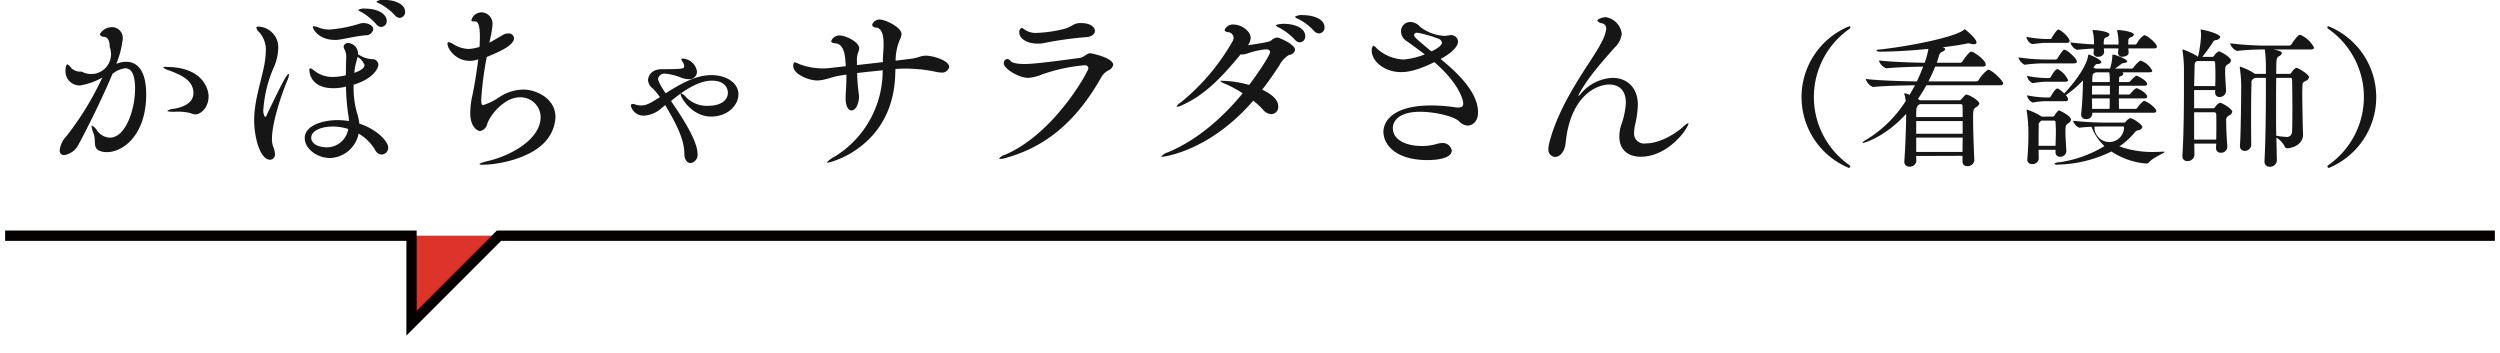 <svg id="img_recipe03_text.svg" xmlns="http://www.w3.org/2000/svg" width="486" height="68.65" viewBox="0 0 486 68.65">
  <defs>
    <style>
      .cls-1 {
        fill: #161616;
      }

      .cls-1, .cls-2 {
        fill-rule: evenodd;
      }

      .cls-2 {
        fill: #dc342b;
        stroke: #060001;
        stroke-width: 2px;
      }
    </style>
  </defs>
  <path id="かぼちゃサラダさん_看護師_" data-name="かぼちゃサラダさん（看護師）" class="cls-1" d="M1221,5410.42c1,0,2.55-1.26,2.55-3.53,0-1.15-.93-5.69-8.28-5.69a0.65,0.65,0,0,0-.57.11,3.476,3.476,0,0,0,1.29.61c1.91,0.76,4.61,1.73,4.61,4.36,0,2.34-2.88,2.88-3.78,3.06a2.545,2.545,0,0,0-1.3.4c0,0.1.4,0.18,1.41,0.18a10.262,10.262,0,0,1,3.09.25A2.152,2.152,0,0,0,1221,5410.42Zm-15.37-9.83,0.03-.11a17.917,17.917,0,0,0,1.19-4.64,2.091,2.091,0,0,0-2.02-2.37,2.732,2.732,0,0,0-2.44,1.4,0.832,0.832,0,0,0,.86.47c0.79,0.11,1.08.93,1.08,2.01a3.857,3.857,0,0,1-5.47,4.75,2.508,2.508,0,0,1-1.98-.64,1.822,1.822,0,0,0-.79-0.76c-0.15,0-.36.4-0.36,1.37a2.735,2.735,0,0,0,2.84,2.73,12.752,12.752,0,0,0,4.32-1.54,57.689,57.689,0,0,1-6.95,11.37,4.674,4.674,0,0,0-1.33,2.77,0.829,0.829,0,0,0,.9.94,3.8,3.8,0,0,0,2.81-2.16c1.8-3.31,4.71-9.22,6.55-13.64a4.843,4.843,0,0,1,2.48-1.08c0.8,0,1.91.54,1.91,3.96,0,4.1-1.87,9.53-4.89,9.53a3.212,3.212,0,0,1-2.49-1.36,2.458,2.458,0,0,0-1.01-.98c-0.03,0-.07.04-0.07,0.15a4.806,4.806,0,0,0,.36,1.29c0.65,1.7-.32,3.03,1.51,3.57a3.621,3.621,0,0,0,1.12.14c3.17,0,7.63-3.35,7.63-11.23,0-4.68-1.76-6.33-3.89-6.33a4.875,4.875,0,0,0-1.58.28Zm46.11,4.07c3.82-1.15,4.82-3.2,4.82-3.92a1.16,1.16,0,0,0-1.29-1.05,5.3,5.3,0,0,1-2.67-.97v-0.22a2.045,2.045,0,0,0-1.9-1.94,0.833,0.833,0,0,0-.9.68,1.331,1.331,0,0,0,.21.62,3.038,3.038,0,0,1,.29,1.62c0,0.46-.04,1-0.04,1.62,0,0.57-.03,1.15-0.03,1.72a11.107,11.107,0,0,1-2.63.33,5.652,5.652,0,0,1-3.6-1.3,2.419,2.419,0,0,0-.68-0.39c-0.11,0-.18.1-0.18,0.32,0,0.9.57,3.56,4.68,3.56a9.507,9.507,0,0,0,2.44-.32,42.972,42.972,0,0,0,.44,5.47,7.24,7.24,0,0,1,.14,1.23,14.38,14.38,0,0,0-2.19-.18c-3.06,0-6.41,1.11-6.41,3.49,0,2.08,2.41,3.88,4.93,3.88a5.866,5.866,0,0,0,5.54-4.75,8.794,8.794,0,0,1,3.21,3.17,1.474,1.474,0,0,0,1.29.9,1.327,1.327,0,0,0,1.26-1.37c0-1.01-1.91-3.42-5.61-4.64a10.6,10.6,0,0,0-.44-2.02,17.326,17.326,0,0,1-.68-5.07v-0.47Zm-16.23,14.58a0.977,0.977,0,0,0,.93-1.15,3.818,3.818,0,0,0-.32-1.37,3.9,3.9,0,0,1-.25-1.55c0-3.02,1.72-8.28,2.98-11.34a3.62,3.62,0,0,0,.33-1.11c0-.11-0.04-0.15-0.07-0.15-0.36,0-1.48,2.16-4.22,7.89a0.727,0.727,0,0,1-.36.5,2.388,2.388,0,0,1-.32-1.62,24.434,24.434,0,0,1,1.91-7.81,10.042,10.042,0,0,0,.97-3.93,4.014,4.014,0,0,0-3.89-4.24c-0.25,0-.36.07-0.36,0.21a1.536,1.536,0,0,0,.54.87,5.124,5.124,0,0,1,1.3,3.67,18.935,18.935,0,0,1-.58,3.99c-0.68,3.06-1.69,6.12-1.69,9.51C1232.41,5414.67,1233.49,5419.24,1235.51,5419.24Zm12.92-23.29c1.11-.07,3.74-0.76,5.65-0.9a1.41,1.41,0,0,0,1.48-1.19c0-.68-0.94-1.19-1.95-1.19a2.8,2.8,0,0,0-.57.08,25.829,25.829,0,0,1-5.91,1.18,5.8,5.8,0,0,1-2.12-.36,3.625,3.625,0,0,0-1.01-.28c-0.11,0-.18.03-0.18,0.14,0,0.43,1.15,2.52,4.29,2.52h0.32Zm2.27,17.31a4.224,4.224,0,0,1-4.21,3.57c-1.37,0-2.99-.58-2.99-1.88,0-1.15,1.58-2.16,4.25-2.16A10.11,10.11,0,0,1,1250.7,5413.26Zm6.44-19.83a1.125,1.125,0,0,0,1.04-1.19c0-1.19-1.51-2.37-4.14-2.37a2.206,2.206,0,0,0-1.4.25,1.176,1.176,0,0,0,.58.39,11.65,11.65,0,0,1,2.95,2.42A1.286,1.286,0,0,0,1257.14,5393.43Zm3.6-1.76a1.128,1.128,0,0,0,1.01-1.19c0-1.62-2.27-2.31-4-2.31a2.268,2.268,0,0,0-1.58.33,1.02,1.02,0,0,0,.57.36,11.249,11.249,0,0,1,3.03,2.3A1.3,1.3,0,0,0,1260.74,5391.67Zm-8.75,9.71c0.11-.64.36-1.4,0.51-2.12a2.986,2.986,0,0,1,1.36,1.58c0,0.69-1.08,1.19-1.98,1.52Zm26.32-5.72a16.221,16.221,0,0,0,.43-2.66,2.2,2.2,0,0,0-2.16-2.41,2.037,2.037,0,0,0-1.94,1.54c0,0.18.11,0.22,0.39,0.22h0.29c0.33,0,.97.07,0.97,2.95,0,0.58-.03,1.3-0.07,2.02l-0.11.03a8.792,8.792,0,0,1-2.08.36,6.052,6.052,0,0,1-2.96-.97,2.949,2.949,0,0,0-.86-0.36,0.206,0.206,0,0,0-.22.25c0,1.23,1.77,3.39,4.32,3.39a4.885,4.885,0,0,0,1.66-.29c-0.32,2.59-.79,5.4-1.12,6.91a16.4,16.4,0,0,0-.43,3.53c0,2.77,1.44,3.49,1.91,3.49a1.768,1.768,0,0,0,1.4-1.44c0.8-2.12,3.57-5.11,6.27-5.11a3.911,3.911,0,0,1,4.1,3.81c0,4.39-5.83,7.49-9.97,8.5-1.33.32-1.91,0.54-1.91,0.68a0.779,0.779,0,0,0,.61.11c3.32,0,10.12-1.4,12.75-5.22a7.368,7.368,0,0,0,1.4-4.07c0-3.56-3.71-5.32-6.26-5.32a8.715,8.715,0,0,0-4.75,1.54,11.6,11.6,0,0,1-3.03,1.48c-0.18,0-.39-0.07-0.39-1.01a61.47,61.47,0,0,1,1.08-8.35c3.74-1.51,5.29-2.56,5.29-3.67a1.016,1.016,0,0,0-1.15-.9,2.125,2.125,0,0,0-1.01.29c-0.61.36-1.62,0.97-2.63,1.51Zm34.24,13.36c2.98,5,3.45,7.23,3.49,9.07,0,1.22.61,1.8,1.22,1.8a1.6,1.6,0,0,0,1.33-1.84c0-1.22-.64-3.64-4.82-9.75l-0.32-.47c3.92-3.28,6.37-3.96,7.91-3.96,3.14,0,3.14,2.19,3.14,2.34,0,1.47-1.37,2.55-3.85,2.55a5.653,5.653,0,0,1-4.32-1.72,2.067,2.067,0,0,0-.9-0.69c-0.08,0-.11.04-0.11,0.15,0,0.72,2.27,4.35,5.9,4.35,3.24,0,5.33-2.19,5.33-4.32,0-2.34-2.52-3.74-5.22-3.74-3.06,0-6.01,1.69-8.93,3.53-1.47-2.16-1.47-2.7-1.47-2.81a1.258,1.258,0,0,1,1.36-1.01,10.933,10.933,0,0,1,3.14.79,4.39,4.39,0,0,0,1.44.29,1.455,1.455,0,0,0,1.62-1.51,2.942,2.942,0,0,0-2.81-2.49c-0.15,0-.22.04-0.22,0.15a1.532,1.532,0,0,0,.29.57,1.435,1.435,0,0,1,.25.72c0,0.51-.03.62-4.32,0.62-2.23,0-2.7,1.51-2.7,2.16a2.214,2.214,0,0,0,.9,1.58,11.793,11.793,0,0,1,1.41,1.69c-2.13,1.33-2.63,1.62-3.75,1.62a3.311,3.311,0,0,1-1.01-.18,1.822,1.822,0,0,0-.5-0.11,0.333,0.333,0,0,0-.4.33,2.544,2.544,0,0,0,2.6,1.94,5.555,5.555,0,0,0,3.38-1.47l0.72-.58Zm44.53-7.42c0.64-.04,1.29-0.07,1.9-0.07a28.315,28.315,0,0,1,6.23.68,4.036,4.036,0,0,0,.69.07,1.394,1.394,0,0,0,1.62-1.08c0-1.26-3.17-2.19-4.54-2.19-1.01,0-1.44.43-2.92,0.61l-2.95.36a10.478,10.478,0,0,1,.83-4.1,2.842,2.842,0,0,0,.32-1.05c0-1.33-3.13-2.84-4.21-2.84a1.5,1.5,0,0,0-1.51,1.04,0.731,0.731,0,0,0,.79.51c0.72,0.11,1.44.75,1.44,3.16,0,0.33,0,.72-0.03,1.12-0.07.94-.11,1.69-0.11,2.45l-5.04.57v-0.68a4.559,4.559,0,0,1,.22-1.76,1.956,1.956,0,0,0,.21-0.83c0-1.3-2.77-2.48-3.67-2.48a1.7,1.7,0,0,0-1.76,1.07c0,0.33.43,0.44,0.9,0.47,0.9,0.07,1.65.97,1.83,3.06l0.11,1.37-2.84.32a12.132,12.132,0,0,1-1.7.11,13.184,13.184,0,0,1-4.49-.83,5.118,5.118,0,0,0-.9-0.36c-0.04,0-.29,0-0.29.72,0,1.59,2.99,2.81,4.64,2.81,1.4,0,2.77-.65,4.18-0.9l1.51-.25v0.68c0,1.01-.07,2.02-0.15,3.46v0.47c0,1.62.54,2.37,1.16,2.37,0.93,0,1.44-1.62,1.44-2.66,0-.22-0.04-0.5-0.08-0.86a33.344,33.344,0,0,1-.28-3.75c1.65-.21,3.34-0.36,5-0.54l-0.04.22a19.575,19.575,0,0,1-9.32,16.56,5.028,5.028,0,0,0-1.51,1.11,0.13,0.13,0,0,0,.14.07c0.51,0,12.85-3.09,13.14-17.38Zm37.04-6.19c1.12-.07,1.73-0.61,1.73-1.22,0-.58-0.61-1.52-2.81-1.52-1.4,0-1.69.8-3.24,1.16a25.886,25.886,0,0,1-5.11.75,3.946,3.946,0,0,1-2.48-.61,1.535,1.535,0,0,0-.65-0.36,0.951,0.951,0,0,0-.4.94c0,1.18,1.55,2.12,3.53,2.12a5.4,5.4,0,0,0,1.04-.07A71.413,71.413,0,0,1,1394.12,5395.41Zm-1.15,4.03c-8.14,1.12-9.86,1.19-10.76,1.19-1.3,0-2.42-.15-2.78-0.61a0.832,0.832,0,0,0-.61-0.36,0.788,0.788,0,0,0-.68.86c0,1.01,2.88,2.81,4.79,2.81a9.16,9.16,0,0,0,2.7-.69,33.3,33.3,0,0,1,8.17-1.76,0.649,0.649,0,0,1,.79.58c0,0.57-6.59,12.7-16.2,16.81a2.308,2.308,0,0,0-1.15.72c0,0.07.11,0.1,0.25,0.1a4.642,4.642,0,0,0,1.22-.25c6.92-1.98,13.11-6.3,18.33-15.55a3.456,3.456,0,0,1,1.4-1.4,1.591,1.591,0,0,0,.97-1.08c0-1.41-4.28-2.27-4.43-2.27C1394.23,5398.54,1393.8,5399.3,1392.97,5399.44Zm46.47-4.75a1.131,1.131,0,0,0,1.05-1.19c0-1.69-2.38-2.37-4.14-2.37a2.628,2.628,0,0,0-1.62.32,1.17,1.17,0,0,0,.61.4,10.852,10.852,0,0,1,3.1,2.34A1.341,1.341,0,0,0,1439.44,5394.69Zm-3.74,1.73a1.123,1.123,0,0,0,1.04-1.19c0-1.84-2.59-2.41-4.1-2.41-0.65,0-1.58.11-1.58,0.32a1.171,1.171,0,0,0,.57.4,12.378,12.378,0,0,1,3.1,2.37A1.3,1.3,0,0,0,1435.7,5396.42Zm-9.07,11.34a14.867,14.867,0,0,1,1.91,1.76,2.2,2.2,0,0,0,1.58.86,1.4,1.4,0,0,0,1.37-1.51c0-1.26-1.26-2.41-3.13-3.24,1.15-1.47,2.26-3.06,3.34-4.71a4.875,4.875,0,0,1,1.91-2.06,1.226,1.226,0,0,0,1.15-.97c0-1.11-3.16-2.41-3.45-2.41a2.092,2.092,0,0,0-1.15.54c-0.33.25-.51,0.36-4.57,0.97a2.569,2.569,0,0,0,.54-1.44c0-1.29-1.77-2.59-3.32-2.59a1.722,1.722,0,0,0-1.76,1.08,0.733,0.733,0,0,0,.68.4,1.142,1.142,0,0,1,1.08,1.08,1.455,1.455,0,0,1-.25.79,42.149,42.149,0,0,1-10.04,11.81,2.008,2.008,0,0,0-.79.75c0,0.07.03,0.07,0.11,0.07a3.028,3.028,0,0,0,1.08-.36c4.1-1.87,7.23-4.93,11.26-9.82,0.11,0,.18.03,0.29,0.03a4.457,4.457,0,0,0,1.04-.21,15.285,15.285,0,0,1,3.57-.8c0.57,0,.82.22,0.82,0.54,0,0.58-2.26,4-4.06,6.38a20.664,20.664,0,0,0-5.29-.8,0.447,0.447,0,0,0-.33.04,2.587,2.587,0,0,0,1.05.58,24.879,24.879,0,0,1,3.31,1.8c-4.03,4.93-9.07,9.21-14.54,11.48a2.468,2.468,0,0,0-1.26.79c0,0.04.07,0.07,0.25,0.07C1409.14,5418.66,1418.1,5417.65,1426.63,5407.76Zm38.34-12.75a7.471,7.471,0,0,1-1.19.15,8.427,8.427,0,0,1-4.68-1.73,2.664,2.664,0,0,0-1.94-.97,1.8,1.8,0,0,0-1.8,1.87,2.183,2.183,0,0,0,.97,1.76c0.97,0.69,2.27,1.62,3.64,2.67a13.938,13.938,0,0,1-4.18,1,8.283,8.283,0,0,1-5.11-2.12,1.827,1.827,0,0,0-.72-0.58,1.347,1.347,0,0,0-.29,1.01c0,2.02,2.45,4.14,5.72,4.14,1.73,0,3.71-.61,6.45-1.94,4.35,3.74,5.61,6.95,5.61,8.1,0,0.43-.25.72-0.97,0.72a3.03,3.03,0,0,1-.58-0.04,32.322,32.322,0,0,0-4.64-.36c-7.99,0-9.32,3.49-9.32,5.08,0,2.7,2.59,5.54,8.53,5.54,2.02,0,4.75-.36,4.75-1.87a1.768,1.768,0,0,0-1.94-1.44,3.758,3.758,0,0,0-.87.14,10.161,10.161,0,0,1-3.02.43c-3.02,0-5.62-1.18-5.62-3.45,0-1.33,1.08-3.2,5.3-3.2,2.98,0,6.58.9,7.55,1.83a2.592,2.592,0,0,0,1.66.86c0.5,0,2.05-.36,2.05-2.59,0-4.17-4.61-8.17-7.27-10.36,3.35-1.84,3.38-3.14,3.38-3.39a1.335,1.335,0,0,0-1.33-1.26h-0.14Zm-3.71,3.17c-2.88-2.41-3.35-2.77-3.35-3.17,0-.25.18-0.46,0.65-0.46a24.561,24.561,0,0,1,4.03,1.15,0.972,0.972,0,0,1,.72.82C1463.31,5396.99,1462.38,5397.68,1461.26,5398.18Zm37.8,10.22a16.169,16.169,0,0,1-.97,4.32,7.073,7.073,0,0,0-.29,2.02c0,2.63,1.77,3.92,4.14,3.92,5.44,0,9.29-5.58,9.29-6.48,0-.07,0-0.07-0.04-0.07a4.624,4.624,0,0,0-1.19.9c-1.8,1.55-4.64,3.06-7.09,3.06a1.929,1.929,0,0,1-2.23-2.16,7.054,7.054,0,0,1,.11-1.15,19.713,19.713,0,0,0,.61-4.28c-0.04-3.39-2.23-5.15-4.89-5.15a8.545,8.545,0,0,0-6.3,3.2,0.921,0.921,0,0,1-.33.29c-0.03,0-.03,0-0.03-0.04a0.747,0.747,0,0,1,.14-0.36c1.87-3.42,4.64-6.4,6.91-9a4.231,4.231,0,0,0,1.37-2.66,3.714,3.714,0,0,0-3.17-3.24c-0.43,0-1.58.36-1.58,0.69a1.2,1.2,0,0,0,.9.5,1.036,1.036,0,0,1,.83,1.08,6.958,6.958,0,0,1-.87,2.52c-1.73,3.63-8.13,11.23-10.26,19.9a4.22,4.22,0,0,0-.1.87,1.394,1.394,0,0,0,1.29,1.62c0.86,0,1.87-.9,2.05-2.74,0.9-9.03,5.91-11.34,8.5-11.34,1.8,0,3.2,1.05,3.2,3.5v0.28Zm43.63,12.15a0.363,0.363,0,0,0-.18-0.27,16.147,16.147,0,0,1,0-26.46,0.418,0.418,0,0,0,.21-0.33q0-.18-0.27-0.18a14.883,14.883,0,0,0-.06,27.51A0.277,0.277,0,0,0,1542.69,5420.55Zm26.76-18.81a6.86,6.86,0,0,0-1.8,2.01,0.611,0.611,0,0,1-.48.27h-9.29c0.48-.93.93-1.92,1.32-2.88h9.2c0.48,0,.63-0.18.63-0.39,0-.87-2.28-2.52-2.85-2.52-0.38,0-1.4,1.47-1.67,1.89a0.611,0.611,0,0,1-.48.27h-4.53c0.15-.39.27-0.78,0.39-1.17a1.206,1.206,0,0,1,.78-1.02,0.7,0.7,0,0,0,.48-0.45,0.418,0.418,0,0,0-.33-0.3l-0.21-.06c1.89-.24,3.57-0.48,4.83-0.75a0.445,0.445,0,0,1,.21-0.03,2.7,2.7,0,0,1,.48.09,2.117,2.117,0,0,0,.59.09c0.3,0,.51-0.09.51-0.36,0-.75-2.18-2.55-2.3-2.55a1.036,1.036,0,0,0-.24.18c-2.16,1.56-11.76,3.3-16.29,3.75-0.45.03-.63,0.12-0.63,0.21a0.924,0.924,0,0,0,.75.21c2.7,0,6.15-.21,9.36-0.54a15.191,15.191,0,0,1-.72,2.7c-2.25-.03-6.45-0.15-8.91-0.45a2.416,2.416,0,0,0,1.44,1.53h0.03c2.07-.21,5.19-0.3,7.14-0.33-0.36.96-.78,1.95-1.23,2.88-2.22-.03-7.2-0.15-9.93-0.48a2.414,2.414,0,0,0,1.41,1.56h0.03c2.28-.24,6.06-0.3,8.13-0.33-0.33.63-.69,1.26-1.05,1.86a3.3,3.3,0,0,0-.93-0.3c-0.06,0-.09,0-0.09.06a0.446,0.446,0,0,0,.03.18,7.236,7.236,0,0,1,.24,1.26,23.669,23.669,0,0,1-7.77,7.59,1.5,1.5,0,0,0-.63.51c0,0.06.03,0.06,0.09,0.06s4.14-.99,8.4-5.67c0,2.19-.18,6.9-0.36,9.21v0.12a0.912,0.912,0,0,0,.99.93,1.246,1.246,0,0,0,1.35-1.08l-0.03-.99,9-.03v1.11a0.856,0.856,0,0,0,.93.9,1.29,1.29,0,0,0,1.37-1.14v-0.06c-0.09-1.77-.24-5.7-0.24-8.1,0-1.65.06-1.83,0.57-2.16a1.107,1.107,0,0,0,.63-0.69c0-.66-2.09-1.77-2.48-1.77-0.21,0-.33.15-1.02,0.93a0.44,0.44,0,0,1-.39.18h-7.65l-0.15-.12-0.24-.12c0.6-.87,1.14-1.77,1.65-2.67h14.27c0.51,0,.66-0.18.66-0.36C1572.42,5403.93,1570.26,5401.74,1569.45,5401.74Zm-4.91,13.2c0,0.96-.03,1.92-0.03,2.79h-9v-2.79h9.03Zm0-3.99h-9.03c0-1.47,0-2.04.45-2.34l0.24-.18h7.98a0.324,0.324,0,0,1,.33.36C1564.54,5409.33,1564.54,5410.08,1564.54,5410.95Zm0,3.24h-9.03v-2.46h9.03v2.46Zm37.07-4.08c0.45,0,.57-0.15.57-0.33,0-.48-1.2-1.53-2.16-1.92a0.426,0.426,0,0,0-.18-0.06,0.272,0.272,0,0,0-.21.09,5.909,5.909,0,0,0-1.14,1.26,0.513,0.513,0,0,1-.39.21h-3.17c0-.63-0.03-1.32-0.03-2.04h4.94c0.45,0,.57-0.15.57-0.33,0-.72-1.8-1.65-2.07-1.65a0.272,0.272,0,0,0-.21.09,4.53,4.53,0,0,0-.93.93,0.572,0.572,0,0,1-.36.21h-1.94c0-.6.03-1.14,0.03-1.71h4.91c0.45,0,.57-0.15.57-0.33,0-.69-1.92-1.62-2.07-1.62a0.272,0.272,0,0,0-.21.09,5.181,5.181,0,0,0-.93.9,0.636,0.636,0,0,1-.36.24h-1.91c0-.21.03-0.42,0.03-0.63a0.451,0.451,0,0,1,.27-0.51,0.637,0.637,0,0,0,.54-0.48,0.347,0.347,0,0,0-.24-0.27h5.3c0.45,0,.57-0.15.57-0.3a3.912,3.912,0,0,0-2.1-1.92,0.27,0.27,0,0,0-.15-0.03,0.341,0.341,0,0,0-.24.09,5.5,5.5,0,0,0-1.14,1.2,0.514,0.514,0,0,1-.36.24h-3.26c0.39-.27.78-0.54,1.08-0.78a0.962,0.962,0,0,1,.6-0.3c0.41-.03.68-0.15,0.68-0.33,0-.45-2.33-1.32-2.75-1.32-0.06,0-.12.03-0.12,0.27a9.385,9.385,0,0,1-.45,2.46h-2.76l-0.15-.06-0.33-.12c0.42-.63.54-0.72,0.81-0.72,0.51,0,.75-0.18.75-0.39,0-.45-2.22-1.44-2.49-1.44-0.06,0-.06.06-0.09,0.24-0.36,2.25-2.91,5.49-4.65,7.32a5.107,5.107,0,0,0-1.17-.93,1.061,1.061,0,0,0-.18-0.03c-0.36,0-1.08,1.2-1.23,1.5a0.429,0.429,0,0,1-.3.24h-0.84a21.345,21.345,0,0,1-3.51-.42,1.979,1.979,0,0,0,1.08,1.41h0.03a14.2,14.2,0,0,1,2.34-.27h4.02a0.42,0.42,0,0,0,.51-0.39,1.424,1.424,0,0,0-.45-0.78,20.354,20.354,0,0,0,3.36-2.88c0,0.33-.03.63-0.03,0.75,0,1.11-.12,3.96-0.33,5.73v0.15a0.856,0.856,0,0,0,.93.9,1.1,1.1,0,0,0,1.23-1.02v-0.21h11.87Zm1.92,7.56c-0.6.03-1.17,0.06-1.74,0.06a18.829,18.829,0,0,1-6.77-1.08,15.032,15.032,0,0,0,2.99-2.73,1.092,1.092,0,0,1,.69-0.42,0.849,0.849,0,0,0,.78-0.63c0-.42-1.8-1.71-2.37-1.71a2.065,2.065,0,0,0-.87.69,0.458,0.458,0,0,1-.44.18h-2.73a65.058,65.058,0,0,1-7.08-.36,2.264,2.264,0,0,0,1.23,1.35h0.03c0.66-.09,1.5-0.15,2.34-0.18a9.849,9.849,0,0,0,2.52,3.75,23.315,23.315,0,0,1-8.79,3.15,1.527,1.527,0,0,0-.99.3,0.816,0.816,0,0,0,.72.15,24.833,24.833,0,0,0,10.41-2.55,14.381,14.381,0,0,0,6.71,2.34,0.77,0.77,0,0,0,.6-0.24c0.81-.96,3.03-1.8,3.03-2.01,0-.03-0.06-0.06-0.18-0.06h-0.09Zm-18.83-.09c-0.09-1.74-.18-2.79-0.18-3.78,0-1.26.12-1.35,0.51-1.62a1.045,1.045,0,0,0,.57-0.72c0-.78-2.22-1.8-2.31-1.8a0.312,0.312,0,0,0-.24.12,5.085,5.085,0,0,0-.66.87,0.425,0.425,0,0,1-.36.21h-2.13a11,11,0,0,0-2.88-1.35,0.065,0.065,0,0,0-.06.06c0,0.06.03,0.09,0.03,0.18a28.969,28.969,0,0,1,.33,4.8c0,1.14-.03,2.37-0.21,4.59v0.09a0.826,0.826,0,0,0,.93.84,1.165,1.165,0,0,0,1.29-.96v-0.03c0-.57-0.03-1.17-0.03-1.77h3.3v0.51a0.809,0.809,0,0,0,.87.84,1.162,1.162,0,0,0,1.23-1.02v-0.06Zm17.03-19.98c0.45,0,.57-0.15.57-0.33,0-.69-1.98-2.25-2.46-2.25a3.982,3.982,0,0,0-1.41,1.59,0.511,0.511,0,0,1-.39.24h-1.32c0-.21.03-0.42,0.03-0.63a0.7,0.7,0,0,1,.42-0.78,0.827,0.827,0,0,0,.66-0.54c0-.54-2.54-0.87-2.99-0.87-0.21,0-.27,0-0.27.09a0.326,0.326,0,0,0,.03.15,10.1,10.1,0,0,1,.24,2.01v0.57h-2.88c0-.96.06-1.26,0.48-1.41a0.827,0.827,0,0,0,.66-0.54c0-.54-2.34-0.87-3.15-0.87-0.12,0-.15,0-0.15.09a0.326,0.326,0,0,0,.03.15,9.193,9.193,0,0,1,.24,1.98v0.57c-1.35-.06-2.97-0.18-4.59-0.39a2.151,2.151,0,0,0,1.26,1.44h0.03c1.26-.12,2.34-0.21,3.27-0.24a7.356,7.356,0,0,1-.06.81v0.06a0.765,0.765,0,0,0,.9.72,1.1,1.1,0,0,0,1.17-.81v-0.03c0-.27-0.06-0.54-0.06-0.78h2.82c0,0.24-.03.54-0.06,0.84v0.06a0.753,0.753,0,0,0,.87.72c0.21,0,1.19-.12,1.19-0.81v-0.06a6.857,6.857,0,0,1-.06-0.75h4.98Zm-22.43,18.93c0-1.32,0-2.64.03-3.9a0.786,0.786,0,0,1,.3-0.81l0.21-.18h2.49a0.3,0.3,0,0,1,.27.36c0.03,0.57.06,1.08,0.06,1.62,0,0.81-.03,1.68-0.06,2.91h-3.3Zm6.84-16.02c0.45,0,.6-0.15.6-0.33,0-.6-1.53-1.98-2.28-2.31a1.3,1.3,0,0,0-.15-0.03,0.272,0.272,0,0,0-.21.09,9.819,9.819,0,0,0-1.11,1.59,0.534,0.534,0,0,1-.33.24h-1.92a37.693,37.693,0,0,1-5.37-.42,2.492,2.492,0,0,0,1.2,1.44h0.03a27.809,27.809,0,0,1,4.08-.27h5.46Zm-1.32-3.99c0.39,0,.51-0.18.51-0.39,0-.54-1.23-1.77-2.04-2.16a1.3,1.3,0,0,0-.15-0.03,0.272,0.272,0,0,0-.21.09,7.7,7.7,0,0,0-1.05,1.5,0.494,0.494,0,0,1-.3.24h-0.96a22.818,22.818,0,0,1-3.69-.42,1.876,1.876,0,0,0,1.11,1.41h0.03c1.32-.15,2.01-0.24,2.52-0.24h4.23Zm10.86,16.26c0.15,0,.24.06,0.24,0.15a2.881,2.881,0,1,1-5.76-.12c1.08-.03,2.13-0.03,2.7-0.03h2.82Zm-11.16-8.7c0.39,0,.51-0.18.51-0.36a4.714,4.714,0,0,0-1.95-2.07c-0.03,0-.09-0.03-0.12-0.03-0.42,0-1.14,1.26-1.26,1.5a0.429,0.429,0,0,1-.3.24h-0.84a21.345,21.345,0,0,1-3.51-.42,1.921,1.921,0,0,0,1.08,1.41h0.03a22.188,22.188,0,0,1,2.34-.27h4.02Zm8.61,3.24c0,0.78,0,1.5-.03,2.04h-3.39c0-.63-0.03-1.32-0.03-2.04h3.45Zm-0.09-5.07a8.868,8.868,0,0,1,.09,1.89h-3.39c0-1.56.09-1.59,0.39-1.74l0.3-.15h2.61Zm0.12,4.32h-3.48c0-.57.03-1.14,0.03-1.71h3.45v1.71Zm37.55,7.71c0-.51-0.06-1.35-0.06-1.98-0.03-1.74-.09-4.41-0.09-6.09,0-.51.03-0.96,0.03-1.23,0.03-.84.09-0.72,0.72-1.11a0.948,0.948,0,0,0,.57-0.66c0-.54-2.04-1.83-2.52-1.83a2.432,2.432,0,0,0-.9.93,0.464,0.464,0,0,1-.36.24h-2.6c0-3.12.06-3.15,0.57-3.45a0.9,0.9,0,0,0,.53-0.57c0-.36-0.77-0.54-1.61-0.72h7.22c0.51,0,.63-0.18.63-0.39a5.492,5.492,0,0,0-2.58-2.43,0.381,0.381,0,0,0-.18-0.03c-0.33,0-1.11,1.08-1.62,1.83a0.611,0.611,0,0,1-.48.27h-4.28a59.969,59.969,0,0,1-7.17-.45,2.259,2.259,0,0,0,1.35,1.47h0.03a48.459,48.459,0,0,1,5.37-.27,27.038,27.038,0,0,1,.21,3.81v0.93h-2.13l-0.12-.09a11.79,11.79,0,0,0-2.76-1.32c-0.06,0-.06.03-0.06,0.12v0.12a26.983,26.983,0,0,1,.27,3.39c0,1.26-.06,9.33-0.24,11.64v0.12a0.883,0.883,0,0,0,.93.99,1.228,1.228,0,0,0,1.26-1.17c0-.9-0.03-2.52-0.03-4.29,0-3.12.03-6.66,0.09-7.68a0.786,0.786,0,0,1,.48-0.93l0.15-.12h2.16v2.1c0,4.17-.06,10.11-0.27,14.01v0.09a0.97,0.97,0,0,0,.99,1.08,1.323,1.323,0,0,0,1.41-1.23v-0.06l-0.09-4.38a4.388,4.388,0,0,1,1.58,1.65,0.548,0.548,0,0,0,.6.42c0.63,0,3-.54,3-2.67v-0.06Zm-14.72,2.37c-0.09-1.17-.21-3.24-0.21-4.56v-0.36a0.961,0.961,0,0,1,.6-1.11,1.006,1.006,0,0,0,.57-0.69c0-.6-2.01-1.77-2.4-1.77a2.258,2.258,0,0,0-.93.84,0.475,0.475,0,0,1-.39.24h-3.69v-3.54h4.11c0,0.12-.03.27-0.03,0.39v0.06a0.826,0.826,0,0,0,.87.9,1.242,1.242,0,0,0,1.26-1.14v-0.09c-0.06-.96-0.18-2.61-0.18-3.75,0-1.02.09-1.11,0.57-1.41a1.006,1.006,0,0,0,.57-0.69c0-.66-2.1-1.8-2.34-1.8a2.048,2.048,0,0,0-.93.84,0.475,0.475,0,0,1-.39.24h-1.92c0.63-.78,1.56-2.07,2.01-2.76a0.762,0.762,0,0,1,.57-0.51,0.944,0.944,0,0,0,.9-0.57c0-.66-3.24-1.47-3.75-1.47a0.065,0.065,0,0,0-.06.06c0,0.06.03,0.12,0.03,0.21a5.826,5.826,0,0,1,.06.72,22.289,22.289,0,0,1-.6,4.32l-0.12-.12a13.542,13.542,0,0,0-2.82-1.32c-0.06,0-.09.03-0.09,0.12a1.061,1.061,0,0,1,.03.18,23.58,23.58,0,0,1,.27,3.66v3.48c0,4.23-.06,9.45-0.3,13.14v0.12a0.9,0.9,0,0,0,.96.99,1.306,1.306,0,0,0,1.38-1.17v-0.06c0-.57-0.03-1.32-0.03-2.16h4.26c0,0.3-.03.57-0.03,0.81v0.03a0.864,0.864,0,0,0,.93.93,1.185,1.185,0,0,0,1.26-1.14v-0.09Zm9.51-2.1c-0.03-1.62-.03-3.33-0.03-4.98,0-2.28,0-4.47.03-6.24h2.69a0.329,0.329,0,0,1,.39.39c0.03,1.14.06,3.81,0.06,6.24,0,1.56-.03,3-0.06,3.87a1.029,1.029,0,0,1-1.29.96,9.909,9.909,0,0,1-1.7-.21Zm-15.96.78v-5.31h3.9a0.362,0.362,0,0,1,.39.39c0.03,0.54.03,1.23,0.03,1.95,0,0.99,0,2.04-.03,2.97h-4.29Zm0-10.41,0.09-3.9c0.03-.66.06-0.75,0.48-0.96h3.15a0.318,0.318,0,0,1,.36.36c0.03,0.66.06,1.59,0.06,2.55,0,0.66-.03,1.35-0.03,1.95h-4.11Zm26.22,15.9a14.876,14.876,0,0,0-.06-27.51q-0.27,0-.27.18a0.418,0.418,0,0,0,.21.33,16.134,16.134,0,0,1,0,26.46,0.363,0.363,0,0,0-.18.27A0.277,0.277,0,0,0,1635.76,5420.82Z" transform="translate(-1183 -5388.19)"/>
  <path id="シェイプ_3" data-name="シェイプ 3" class="cls-2" d="M1184,5434.01h79v17l17-17h388" transform="translate(-1183 -5388.19)"/>
</svg>

